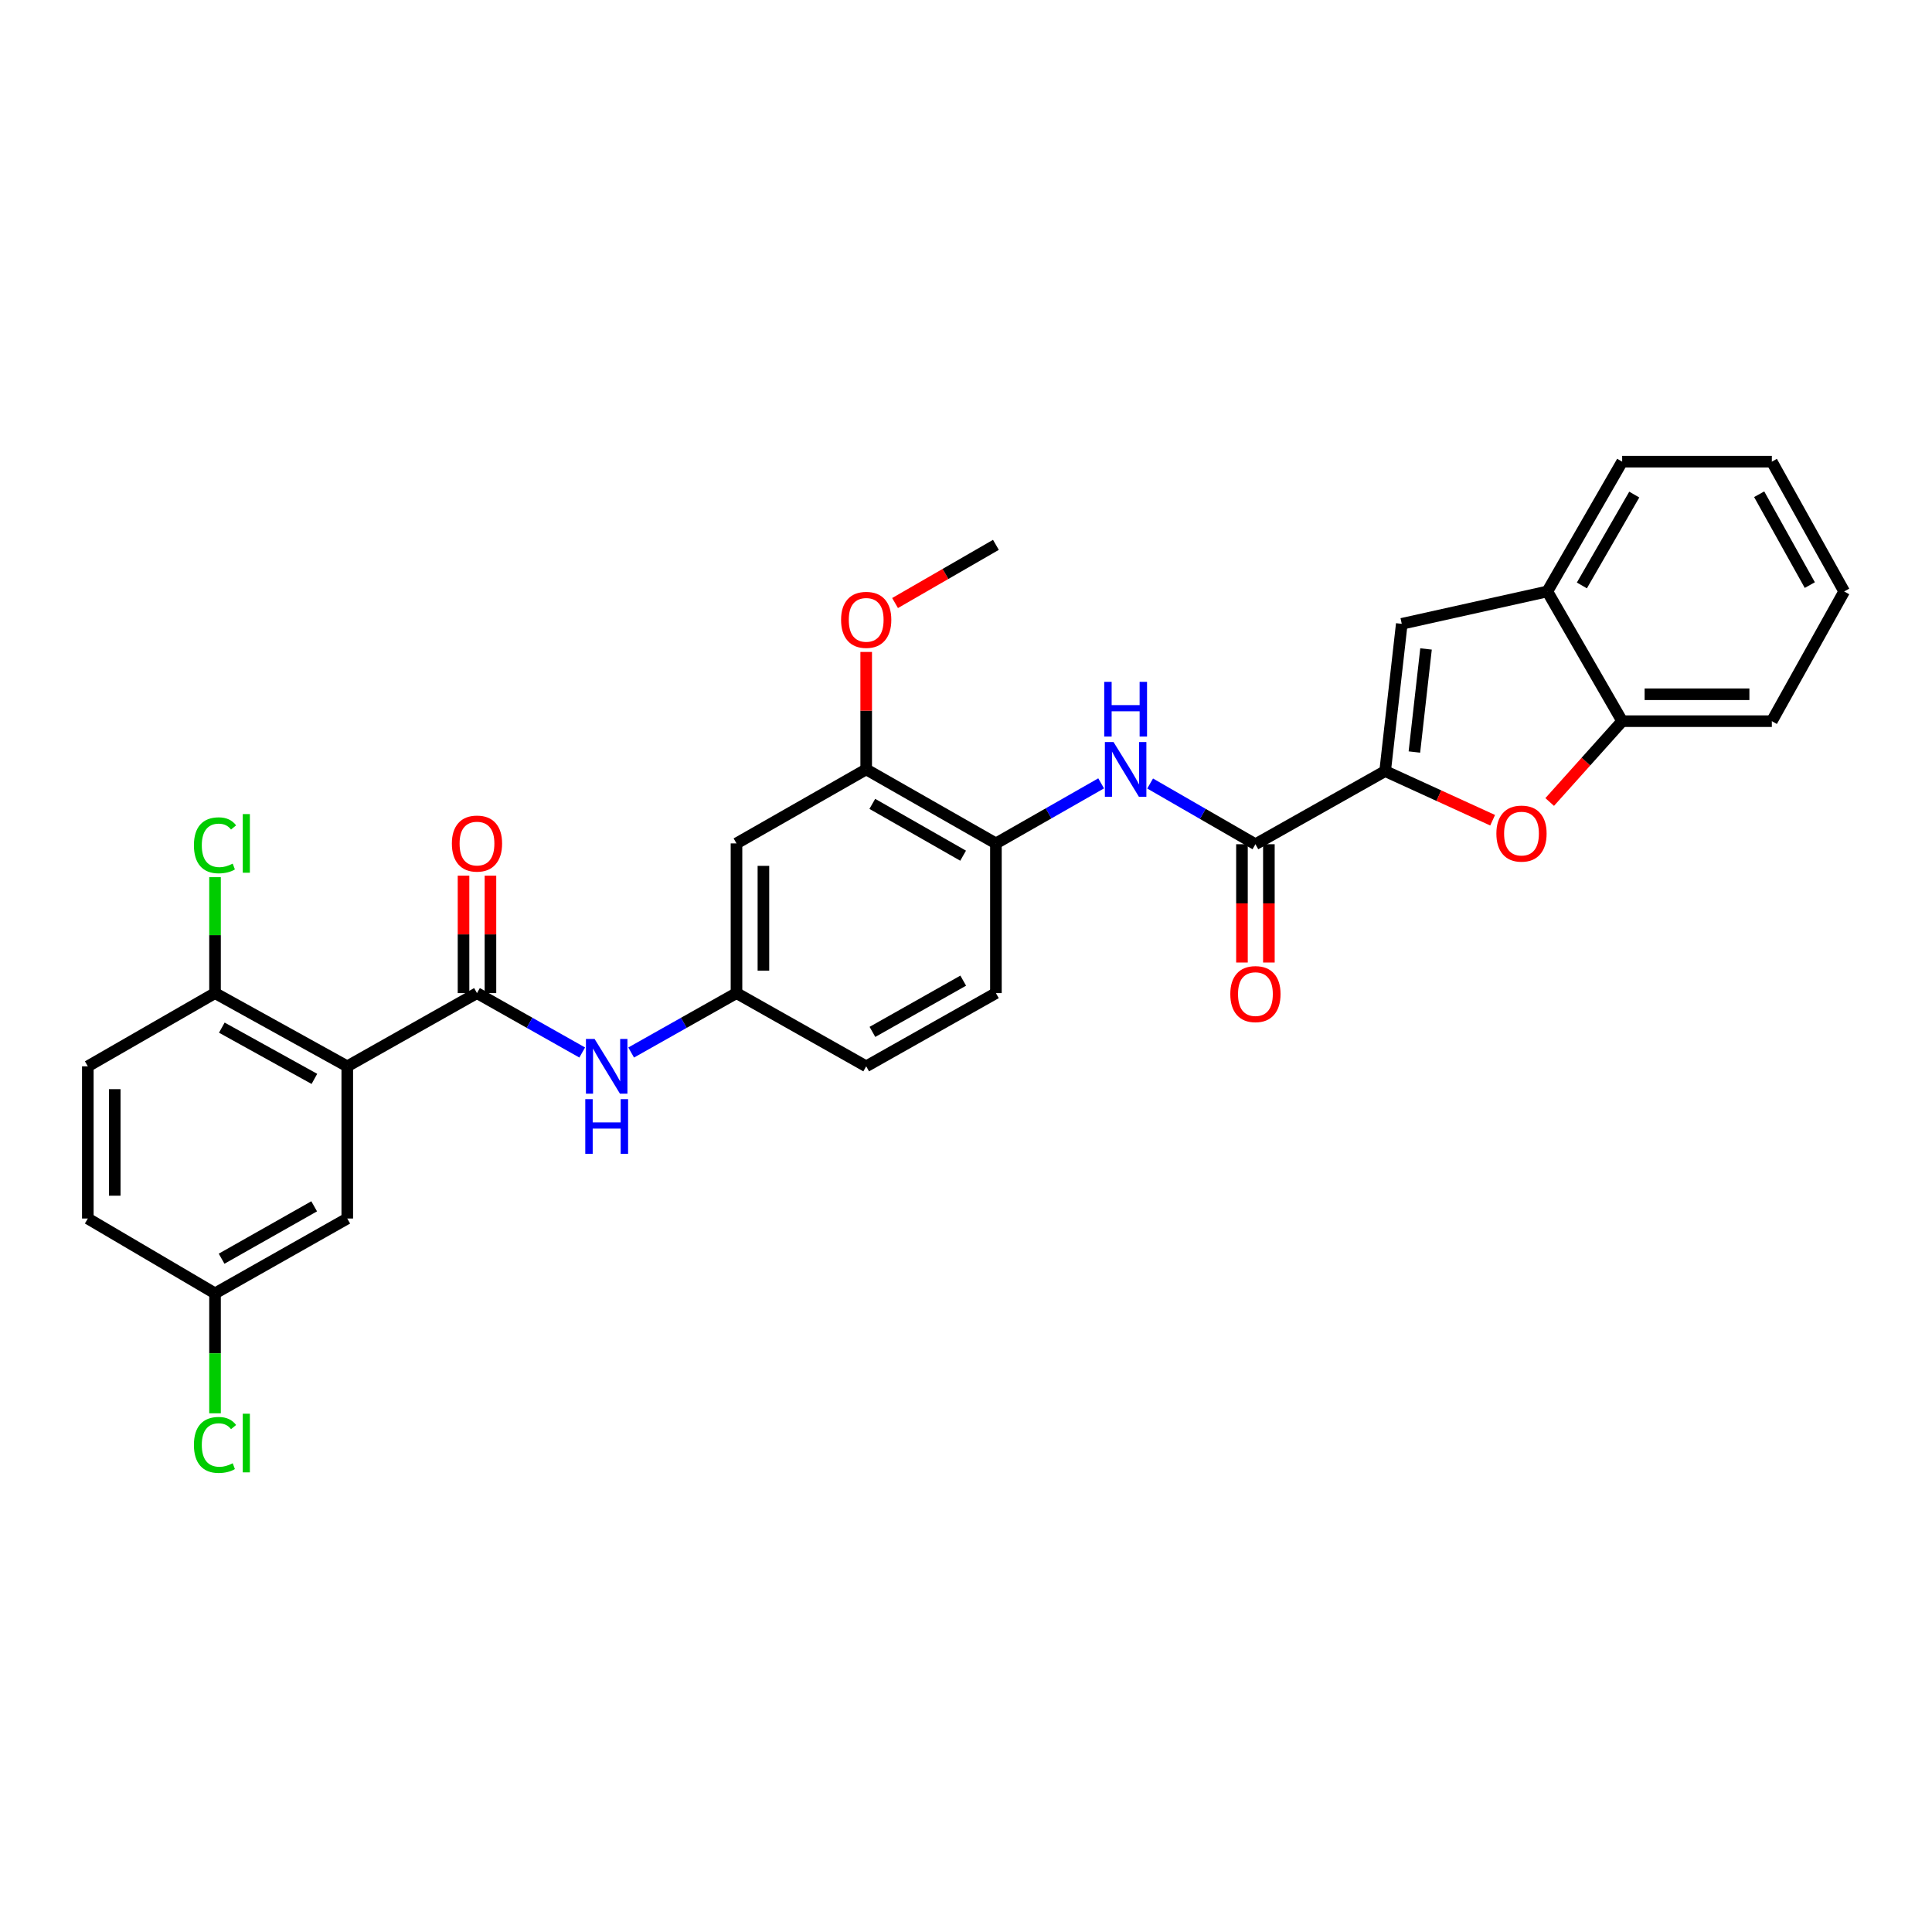 <?xml version='1.0' encoding='iso-8859-1'?>
<svg version='1.1' baseProfile='full'
              xmlns='http://www.w3.org/2000/svg'
                      xmlns:rdkit='http://www.rdkit.org/xml'
                      xmlns:xlink='http://www.w3.org/1999/xlink'
                  xml:space='preserve'
width='1000px' height='1000px' viewBox='0 0 1000 1000'>
<!-- END OF HEADER -->
<rect style='opacity:1.0;fill:#FFFFFF;stroke:none' width='1000' height='1000' x='0' y='0'> </rect>
<path class='bond-2' d='M 716.946,399.118 L 744.765,411.836' style='fill:none;fill-rule:evenodd;stroke:#000000;stroke-width:6px;stroke-linecap:butt;stroke-linejoin:miter;stroke-opacity:1' />
<path class='bond-2' d='M 744.765,411.836 L 772.584,424.554' style='fill:none;fill-rule:evenodd;stroke:#FF0000;stroke-width:6px;stroke-linecap:butt;stroke-linejoin:miter;stroke-opacity:1' />
<path class='bond-3' d='M 716.946,399.118 L 649.804,436.974' style='fill:none;fill-rule:evenodd;stroke:#000000;stroke-width:6px;stroke-linecap:butt;stroke-linejoin:miter;stroke-opacity:1' />
<path class='bond-4' d='M 716.946,399.118 L 725.554,322.896' style='fill:none;fill-rule:evenodd;stroke:#000000;stroke-width:6px;stroke-linecap:butt;stroke-linejoin:miter;stroke-opacity:1' />
<path class='bond-4' d='M 732.083,389.249 L 738.109,335.893' style='fill:none;fill-rule:evenodd;stroke:#000000;stroke-width:6px;stroke-linecap:butt;stroke-linejoin:miter;stroke-opacity:1' />
<path class='bond-0' d='M 179.745,551.926 L 246.886,514.032' style='fill:none;fill-rule:evenodd;stroke:#000000;stroke-width:6px;stroke-linecap:butt;stroke-linejoin:miter;stroke-opacity:1' />
<path class='bond-12' d='M 179.745,551.926 L 111.295,514.032' style='fill:none;fill-rule:evenodd;stroke:#000000;stroke-width:6px;stroke-linecap:butt;stroke-linejoin:miter;stroke-opacity:1' />
<path class='bond-12' d='M 162.729,558.433 L 114.814,531.907' style='fill:none;fill-rule:evenodd;stroke:#000000;stroke-width:6px;stroke-linecap:butt;stroke-linejoin:miter;stroke-opacity:1' />
<path class='bond-13' d='M 179.745,551.926 L 179.745,630.703' style='fill:none;fill-rule:evenodd;stroke:#000000;stroke-width:6px;stroke-linecap:butt;stroke-linejoin:miter;stroke-opacity:1' />
<path class='bond-1' d='M 246.886,514.032 L 274.12,529.404' style='fill:none;fill-rule:evenodd;stroke:#000000;stroke-width:6px;stroke-linecap:butt;stroke-linejoin:miter;stroke-opacity:1' />
<path class='bond-1' d='M 274.12,529.404 L 301.353,544.776' style='fill:none;fill-rule:evenodd;stroke:#0000FF;stroke-width:6px;stroke-linecap:butt;stroke-linejoin:miter;stroke-opacity:1' />
<path class='bond-15' d='M 253.854,514.032 L 253.854,483.638' style='fill:none;fill-rule:evenodd;stroke:#000000;stroke-width:6px;stroke-linecap:butt;stroke-linejoin:miter;stroke-opacity:1' />
<path class='bond-15' d='M 253.854,483.638 L 253.854,453.245' style='fill:none;fill-rule:evenodd;stroke:#FF0000;stroke-width:6px;stroke-linecap:butt;stroke-linejoin:miter;stroke-opacity:1' />
<path class='bond-15' d='M 239.919,514.032 L 239.919,483.638' style='fill:none;fill-rule:evenodd;stroke:#000000;stroke-width:6px;stroke-linecap:butt;stroke-linejoin:miter;stroke-opacity:1' />
<path class='bond-15' d='M 239.919,483.638 L 239.919,453.245' style='fill:none;fill-rule:evenodd;stroke:#FF0000;stroke-width:6px;stroke-linecap:butt;stroke-linejoin:miter;stroke-opacity:1' />
<path class='bond-8' d='M 802.115,415.113 L 820.874,394.195' style='fill:none;fill-rule:evenodd;stroke:#FF0000;stroke-width:6px;stroke-linecap:butt;stroke-linejoin:miter;stroke-opacity:1' />
<path class='bond-8' d='M 820.874,394.195 L 839.632,373.277' style='fill:none;fill-rule:evenodd;stroke:#000000;stroke-width:6px;stroke-linecap:butt;stroke-linejoin:miter;stroke-opacity:1' />
<path class='bond-5' d='M 649.804,436.974 L 622.554,421.26' style='fill:none;fill-rule:evenodd;stroke:#000000;stroke-width:6px;stroke-linecap:butt;stroke-linejoin:miter;stroke-opacity:1' />
<path class='bond-5' d='M 622.554,421.26 L 595.303,405.546' style='fill:none;fill-rule:evenodd;stroke:#0000FF;stroke-width:6px;stroke-linecap:butt;stroke-linejoin:miter;stroke-opacity:1' />
<path class='bond-16' d='M 642.837,436.974 L 642.837,467.587' style='fill:none;fill-rule:evenodd;stroke:#000000;stroke-width:6px;stroke-linecap:butt;stroke-linejoin:miter;stroke-opacity:1' />
<path class='bond-16' d='M 642.837,467.587 L 642.837,498.2' style='fill:none;fill-rule:evenodd;stroke:#FF0000;stroke-width:6px;stroke-linecap:butt;stroke-linejoin:miter;stroke-opacity:1' />
<path class='bond-16' d='M 656.772,436.974 L 656.772,467.587' style='fill:none;fill-rule:evenodd;stroke:#000000;stroke-width:6px;stroke-linecap:butt;stroke-linejoin:miter;stroke-opacity:1' />
<path class='bond-16' d='M 656.772,467.587 L 656.772,498.2' style='fill:none;fill-rule:evenodd;stroke:#FF0000;stroke-width:6px;stroke-linecap:butt;stroke-linejoin:miter;stroke-opacity:1' />
<path class='bond-9' d='M 725.554,322.896 L 800.894,306.136' style='fill:none;fill-rule:evenodd;stroke:#000000;stroke-width:6px;stroke-linecap:butt;stroke-linejoin:miter;stroke-opacity:1' />
<path class='bond-7' d='M 569.952,405.467 L 542.717,421.007' style='fill:none;fill-rule:evenodd;stroke:#0000FF;stroke-width:6px;stroke-linecap:butt;stroke-linejoin:miter;stroke-opacity:1' />
<path class='bond-7' d='M 542.717,421.007 L 515.483,436.548' style='fill:none;fill-rule:evenodd;stroke:#000000;stroke-width:6px;stroke-linecap:butt;stroke-linejoin:miter;stroke-opacity:1' />
<path class='bond-6' d='M 326.688,544.781 L 353.948,529.406' style='fill:none;fill-rule:evenodd;stroke:#0000FF;stroke-width:6px;stroke-linecap:butt;stroke-linejoin:miter;stroke-opacity:1' />
<path class='bond-6' d='M 353.948,529.406 L 381.208,514.032' style='fill:none;fill-rule:evenodd;stroke:#000000;stroke-width:6px;stroke-linecap:butt;stroke-linejoin:miter;stroke-opacity:1' />
<path class='bond-10' d='M 515.483,436.548 L 448.341,398.236' style='fill:none;fill-rule:evenodd;stroke:#000000;stroke-width:6px;stroke-linecap:butt;stroke-linejoin:miter;stroke-opacity:1' />
<path class='bond-10' d='M 498.506,442.904 L 451.507,416.085' style='fill:none;fill-rule:evenodd;stroke:#000000;stroke-width:6px;stroke-linecap:butt;stroke-linejoin:miter;stroke-opacity:1' />
<path class='bond-17' d='M 515.483,436.548 L 515.483,514.032' style='fill:none;fill-rule:evenodd;stroke:#000000;stroke-width:6px;stroke-linecap:butt;stroke-linejoin:miter;stroke-opacity:1' />
<path class='bond-25' d='M 839.632,373.277 L 917.1,373.277' style='fill:none;fill-rule:evenodd;stroke:#000000;stroke-width:6px;stroke-linecap:butt;stroke-linejoin:miter;stroke-opacity:1' />
<path class='bond-25' d='M 851.252,359.343 L 905.48,359.343' style='fill:none;fill-rule:evenodd;stroke:#000000;stroke-width:6px;stroke-linecap:butt;stroke-linejoin:miter;stroke-opacity:1' />
<path class='bond-30' d='M 839.632,373.277 L 800.894,306.136' style='fill:none;fill-rule:evenodd;stroke:#000000;stroke-width:6px;stroke-linecap:butt;stroke-linejoin:miter;stroke-opacity:1' />
<path class='bond-26' d='M 800.894,306.136 L 839.632,238.956' style='fill:none;fill-rule:evenodd;stroke:#000000;stroke-width:6px;stroke-linecap:butt;stroke-linejoin:miter;stroke-opacity:1' />
<path class='bond-26' d='M 818.776,303.02 L 845.892,255.993' style='fill:none;fill-rule:evenodd;stroke:#000000;stroke-width:6px;stroke-linecap:butt;stroke-linejoin:miter;stroke-opacity:1' />
<path class='bond-11' d='M 448.341,398.236 L 381.208,436.548' style='fill:none;fill-rule:evenodd;stroke:#000000;stroke-width:6px;stroke-linecap:butt;stroke-linejoin:miter;stroke-opacity:1' />
<path class='bond-22' d='M 448.341,398.236 L 448.341,367.842' style='fill:none;fill-rule:evenodd;stroke:#000000;stroke-width:6px;stroke-linecap:butt;stroke-linejoin:miter;stroke-opacity:1' />
<path class='bond-22' d='M 448.341,367.842 L 448.341,337.449' style='fill:none;fill-rule:evenodd;stroke:#FF0000;stroke-width:6px;stroke-linecap:butt;stroke-linejoin:miter;stroke-opacity:1' />
<path class='bond-32' d='M 381.208,436.548 L 381.208,514.032' style='fill:none;fill-rule:evenodd;stroke:#000000;stroke-width:6px;stroke-linecap:butt;stroke-linejoin:miter;stroke-opacity:1' />
<path class='bond-32' d='M 395.142,448.17 L 395.142,502.409' style='fill:none;fill-rule:evenodd;stroke:#000000;stroke-width:6px;stroke-linecap:butt;stroke-linejoin:miter;stroke-opacity:1' />
<path class='bond-18' d='M 111.295,514.032 L 45.455,551.926' style='fill:none;fill-rule:evenodd;stroke:#000000;stroke-width:6px;stroke-linecap:butt;stroke-linejoin:miter;stroke-opacity:1' />
<path class='bond-21' d='M 111.295,514.032 L 111.295,484.028' style='fill:none;fill-rule:evenodd;stroke:#000000;stroke-width:6px;stroke-linecap:butt;stroke-linejoin:miter;stroke-opacity:1' />
<path class='bond-21' d='M 111.295,484.028 L 111.295,454.025' style='fill:none;fill-rule:evenodd;stroke:#00CC00;stroke-width:6px;stroke-linecap:butt;stroke-linejoin:miter;stroke-opacity:1' />
<path class='bond-19' d='M 179.745,630.703 L 111.295,669.441' style='fill:none;fill-rule:evenodd;stroke:#000000;stroke-width:6px;stroke-linecap:butt;stroke-linejoin:miter;stroke-opacity:1' />
<path class='bond-19' d='M 162.614,624.386 L 114.7,651.503' style='fill:none;fill-rule:evenodd;stroke:#000000;stroke-width:6px;stroke-linecap:butt;stroke-linejoin:miter;stroke-opacity:1' />
<path class='bond-14' d='M 381.208,514.032 L 448.341,551.926' style='fill:none;fill-rule:evenodd;stroke:#000000;stroke-width:6px;stroke-linecap:butt;stroke-linejoin:miter;stroke-opacity:1' />
<path class='bond-20' d='M 515.483,514.032 L 448.341,551.926' style='fill:none;fill-rule:evenodd;stroke:#000000;stroke-width:6px;stroke-linecap:butt;stroke-linejoin:miter;stroke-opacity:1' />
<path class='bond-20' d='M 498.563,507.581 L 451.564,534.107' style='fill:none;fill-rule:evenodd;stroke:#000000;stroke-width:6px;stroke-linecap:butt;stroke-linejoin:miter;stroke-opacity:1' />
<path class='bond-33' d='M 45.455,551.926 L 45.455,630.703' style='fill:none;fill-rule:evenodd;stroke:#000000;stroke-width:6px;stroke-linecap:butt;stroke-linejoin:miter;stroke-opacity:1' />
<path class='bond-33' d='M 59.389,563.743 L 59.389,618.886' style='fill:none;fill-rule:evenodd;stroke:#000000;stroke-width:6px;stroke-linecap:butt;stroke-linejoin:miter;stroke-opacity:1' />
<path class='bond-23' d='M 111.295,669.441 L 45.455,630.703' style='fill:none;fill-rule:evenodd;stroke:#000000;stroke-width:6px;stroke-linecap:butt;stroke-linejoin:miter;stroke-opacity:1' />
<path class='bond-24' d='M 111.295,669.441 L 111.295,700.48' style='fill:none;fill-rule:evenodd;stroke:#000000;stroke-width:6px;stroke-linecap:butt;stroke-linejoin:miter;stroke-opacity:1' />
<path class='bond-24' d='M 111.295,700.48 L 111.295,731.52' style='fill:none;fill-rule:evenodd;stroke:#00CC00;stroke-width:6px;stroke-linecap:butt;stroke-linejoin:miter;stroke-opacity:1' />
<path class='bond-27' d='M 463.279,312.133 L 489.381,297.073' style='fill:none;fill-rule:evenodd;stroke:#FF0000;stroke-width:6px;stroke-linecap:butt;stroke-linejoin:miter;stroke-opacity:1' />
<path class='bond-27' d='M 489.381,297.073 L 515.483,282.014' style='fill:none;fill-rule:evenodd;stroke:#000000;stroke-width:6px;stroke-linecap:butt;stroke-linejoin:miter;stroke-opacity:1' />
<path class='bond-28' d='M 917.1,373.277 L 954.545,306.136' style='fill:none;fill-rule:evenodd;stroke:#000000;stroke-width:6px;stroke-linecap:butt;stroke-linejoin:miter;stroke-opacity:1' />
<path class='bond-29' d='M 839.632,238.956 L 917.1,238.956' style='fill:none;fill-rule:evenodd;stroke:#000000;stroke-width:6px;stroke-linecap:butt;stroke-linejoin:miter;stroke-opacity:1' />
<path class='bond-31' d='M 954.545,306.136 L 917.1,238.956' style='fill:none;fill-rule:evenodd;stroke:#000000;stroke-width:6px;stroke-linecap:butt;stroke-linejoin:miter;stroke-opacity:1' />
<path class='bond-31' d='M 936.757,302.843 L 910.545,255.817' style='fill:none;fill-rule:evenodd;stroke:#000000;stroke-width:6px;stroke-linecap:butt;stroke-linejoin:miter;stroke-opacity:1' />
<path  class='atom-3' d='M 774.524 431.464
Q 774.524 424.664, 777.884 420.864
Q 781.244 417.064, 787.524 417.064
Q 793.804 417.064, 797.164 420.864
Q 800.524 424.664, 800.524 431.464
Q 800.524 438.344, 797.124 442.264
Q 793.724 446.144, 787.524 446.144
Q 781.284 446.144, 777.884 442.264
Q 774.524 438.384, 774.524 431.464
M 787.524 442.944
Q 791.844 442.944, 794.164 440.064
Q 796.524 437.144, 796.524 431.464
Q 796.524 425.904, 794.164 423.104
Q 791.844 420.264, 787.524 420.264
Q 783.204 420.264, 780.844 423.064
Q 778.524 425.864, 778.524 431.464
Q 778.524 437.184, 780.844 440.064
Q 783.204 442.944, 787.524 442.944
' fill='#FF0000'/>
<path  class='atom-6' d='M 576.364 384.076
L 585.644 399.076
Q 586.564 400.556, 588.044 403.236
Q 589.524 405.916, 589.604 406.076
L 589.604 384.076
L 593.364 384.076
L 593.364 412.396
L 589.484 412.396
L 579.524 395.996
Q 578.364 394.076, 577.124 391.876
Q 575.924 389.676, 575.564 388.996
L 575.564 412.396
L 571.884 412.396
L 571.884 384.076
L 576.364 384.076
' fill='#0000FF'/>
<path  class='atom-6' d='M 571.544 352.924
L 575.384 352.924
L 575.384 364.964
L 589.864 364.964
L 589.864 352.924
L 593.704 352.924
L 593.704 381.244
L 589.864 381.244
L 589.864 368.164
L 575.384 368.164
L 575.384 381.244
L 571.544 381.244
L 571.544 352.924
' fill='#0000FF'/>
<path  class='atom-7' d='M 307.76 537.766
L 317.04 552.766
Q 317.96 554.246, 319.44 556.926
Q 320.92 559.606, 321 559.766
L 321 537.766
L 324.76 537.766
L 324.76 566.086
L 320.88 566.086
L 310.92 549.686
Q 309.76 547.766, 308.52 545.566
Q 307.32 543.366, 306.96 542.686
L 306.96 566.086
L 303.28 566.086
L 303.28 537.766
L 307.76 537.766
' fill='#0000FF'/>
<path  class='atom-7' d='M 302.94 568.918
L 306.78 568.918
L 306.78 580.958
L 321.26 580.958
L 321.26 568.918
L 325.1 568.918
L 325.1 597.238
L 321.26 597.238
L 321.26 584.158
L 306.78 584.158
L 306.78 597.238
L 302.94 597.238
L 302.94 568.918
' fill='#0000FF'/>
<path  class='atom-16' d='M 233.886 436.628
Q 233.886 429.828, 237.246 426.028
Q 240.606 422.228, 246.886 422.228
Q 253.166 422.228, 256.526 426.028
Q 259.886 429.828, 259.886 436.628
Q 259.886 443.508, 256.486 447.428
Q 253.086 451.308, 246.886 451.308
Q 240.646 451.308, 237.246 447.428
Q 233.886 443.548, 233.886 436.628
M 246.886 448.108
Q 251.206 448.108, 253.526 445.228
Q 255.886 442.308, 255.886 436.628
Q 255.886 431.068, 253.526 428.268
Q 251.206 425.428, 246.886 425.428
Q 242.566 425.428, 240.206 428.228
Q 237.886 431.028, 237.886 436.628
Q 237.886 442.348, 240.206 445.228
Q 242.566 448.108, 246.886 448.108
' fill='#FF0000'/>
<path  class='atom-17' d='M 636.804 514.538
Q 636.804 507.738, 640.164 503.938
Q 643.524 500.138, 649.804 500.138
Q 656.084 500.138, 659.444 503.938
Q 662.804 507.738, 662.804 514.538
Q 662.804 521.418, 659.404 525.338
Q 656.004 529.218, 649.804 529.218
Q 643.564 529.218, 640.164 525.338
Q 636.804 521.458, 636.804 514.538
M 649.804 526.018
Q 654.124 526.018, 656.444 523.138
Q 658.804 520.218, 658.804 514.538
Q 658.804 508.978, 656.444 506.178
Q 654.124 503.338, 649.804 503.338
Q 645.484 503.338, 643.124 506.138
Q 640.804 508.938, 640.804 514.538
Q 640.804 520.258, 643.124 523.138
Q 645.484 526.018, 649.804 526.018
' fill='#FF0000'/>
<path  class='atom-22' d='M 100.375 437.528
Q 100.375 430.488, 103.655 426.808
Q 106.975 423.088, 113.255 423.088
Q 119.095 423.088, 122.215 427.208
L 119.575 429.368
Q 117.295 426.368, 113.255 426.368
Q 108.975 426.368, 106.695 429.248
Q 104.455 432.088, 104.455 437.528
Q 104.455 443.128, 106.775 446.008
Q 109.135 448.888, 113.695 448.888
Q 116.815 448.888, 120.455 447.008
L 121.575 450.008
Q 120.095 450.968, 117.855 451.528
Q 115.615 452.088, 113.135 452.088
Q 106.975 452.088, 103.655 448.328
Q 100.375 444.568, 100.375 437.528
' fill='#00CC00'/>
<path  class='atom-22' d='M 125.655 421.368
L 129.335 421.368
L 129.335 451.728
L 125.655 451.728
L 125.655 421.368
' fill='#00CC00'/>
<path  class='atom-23' d='M 435.341 320.832
Q 435.341 314.032, 438.701 310.232
Q 442.061 306.432, 448.341 306.432
Q 454.621 306.432, 457.981 310.232
Q 461.341 314.032, 461.341 320.832
Q 461.341 327.712, 457.941 331.632
Q 454.541 335.512, 448.341 335.512
Q 442.101 335.512, 438.701 331.632
Q 435.341 327.752, 435.341 320.832
M 448.341 332.312
Q 452.661 332.312, 454.981 329.432
Q 457.341 326.512, 457.341 320.832
Q 457.341 315.272, 454.981 312.472
Q 452.661 309.632, 448.341 309.632
Q 444.021 309.632, 441.661 312.432
Q 439.341 315.232, 439.341 320.832
Q 439.341 326.552, 441.661 329.432
Q 444.021 332.312, 448.341 332.312
' fill='#FF0000'/>
<path  class='atom-25' d='M 100.375 747.897
Q 100.375 740.857, 103.655 737.177
Q 106.975 733.457, 113.255 733.457
Q 119.095 733.457, 122.215 737.577
L 119.575 739.737
Q 117.295 736.737, 113.255 736.737
Q 108.975 736.737, 106.695 739.617
Q 104.455 742.457, 104.455 747.897
Q 104.455 753.497, 106.775 756.377
Q 109.135 759.257, 113.695 759.257
Q 116.815 759.257, 120.455 757.377
L 121.575 760.377
Q 120.095 761.337, 117.855 761.897
Q 115.615 762.457, 113.135 762.457
Q 106.975 762.457, 103.655 758.697
Q 100.375 754.937, 100.375 747.897
' fill='#00CC00'/>
<path  class='atom-25' d='M 125.655 731.737
L 129.335 731.737
L 129.335 762.097
L 125.655 762.097
L 125.655 731.737
' fill='#00CC00'/>
</svg>
